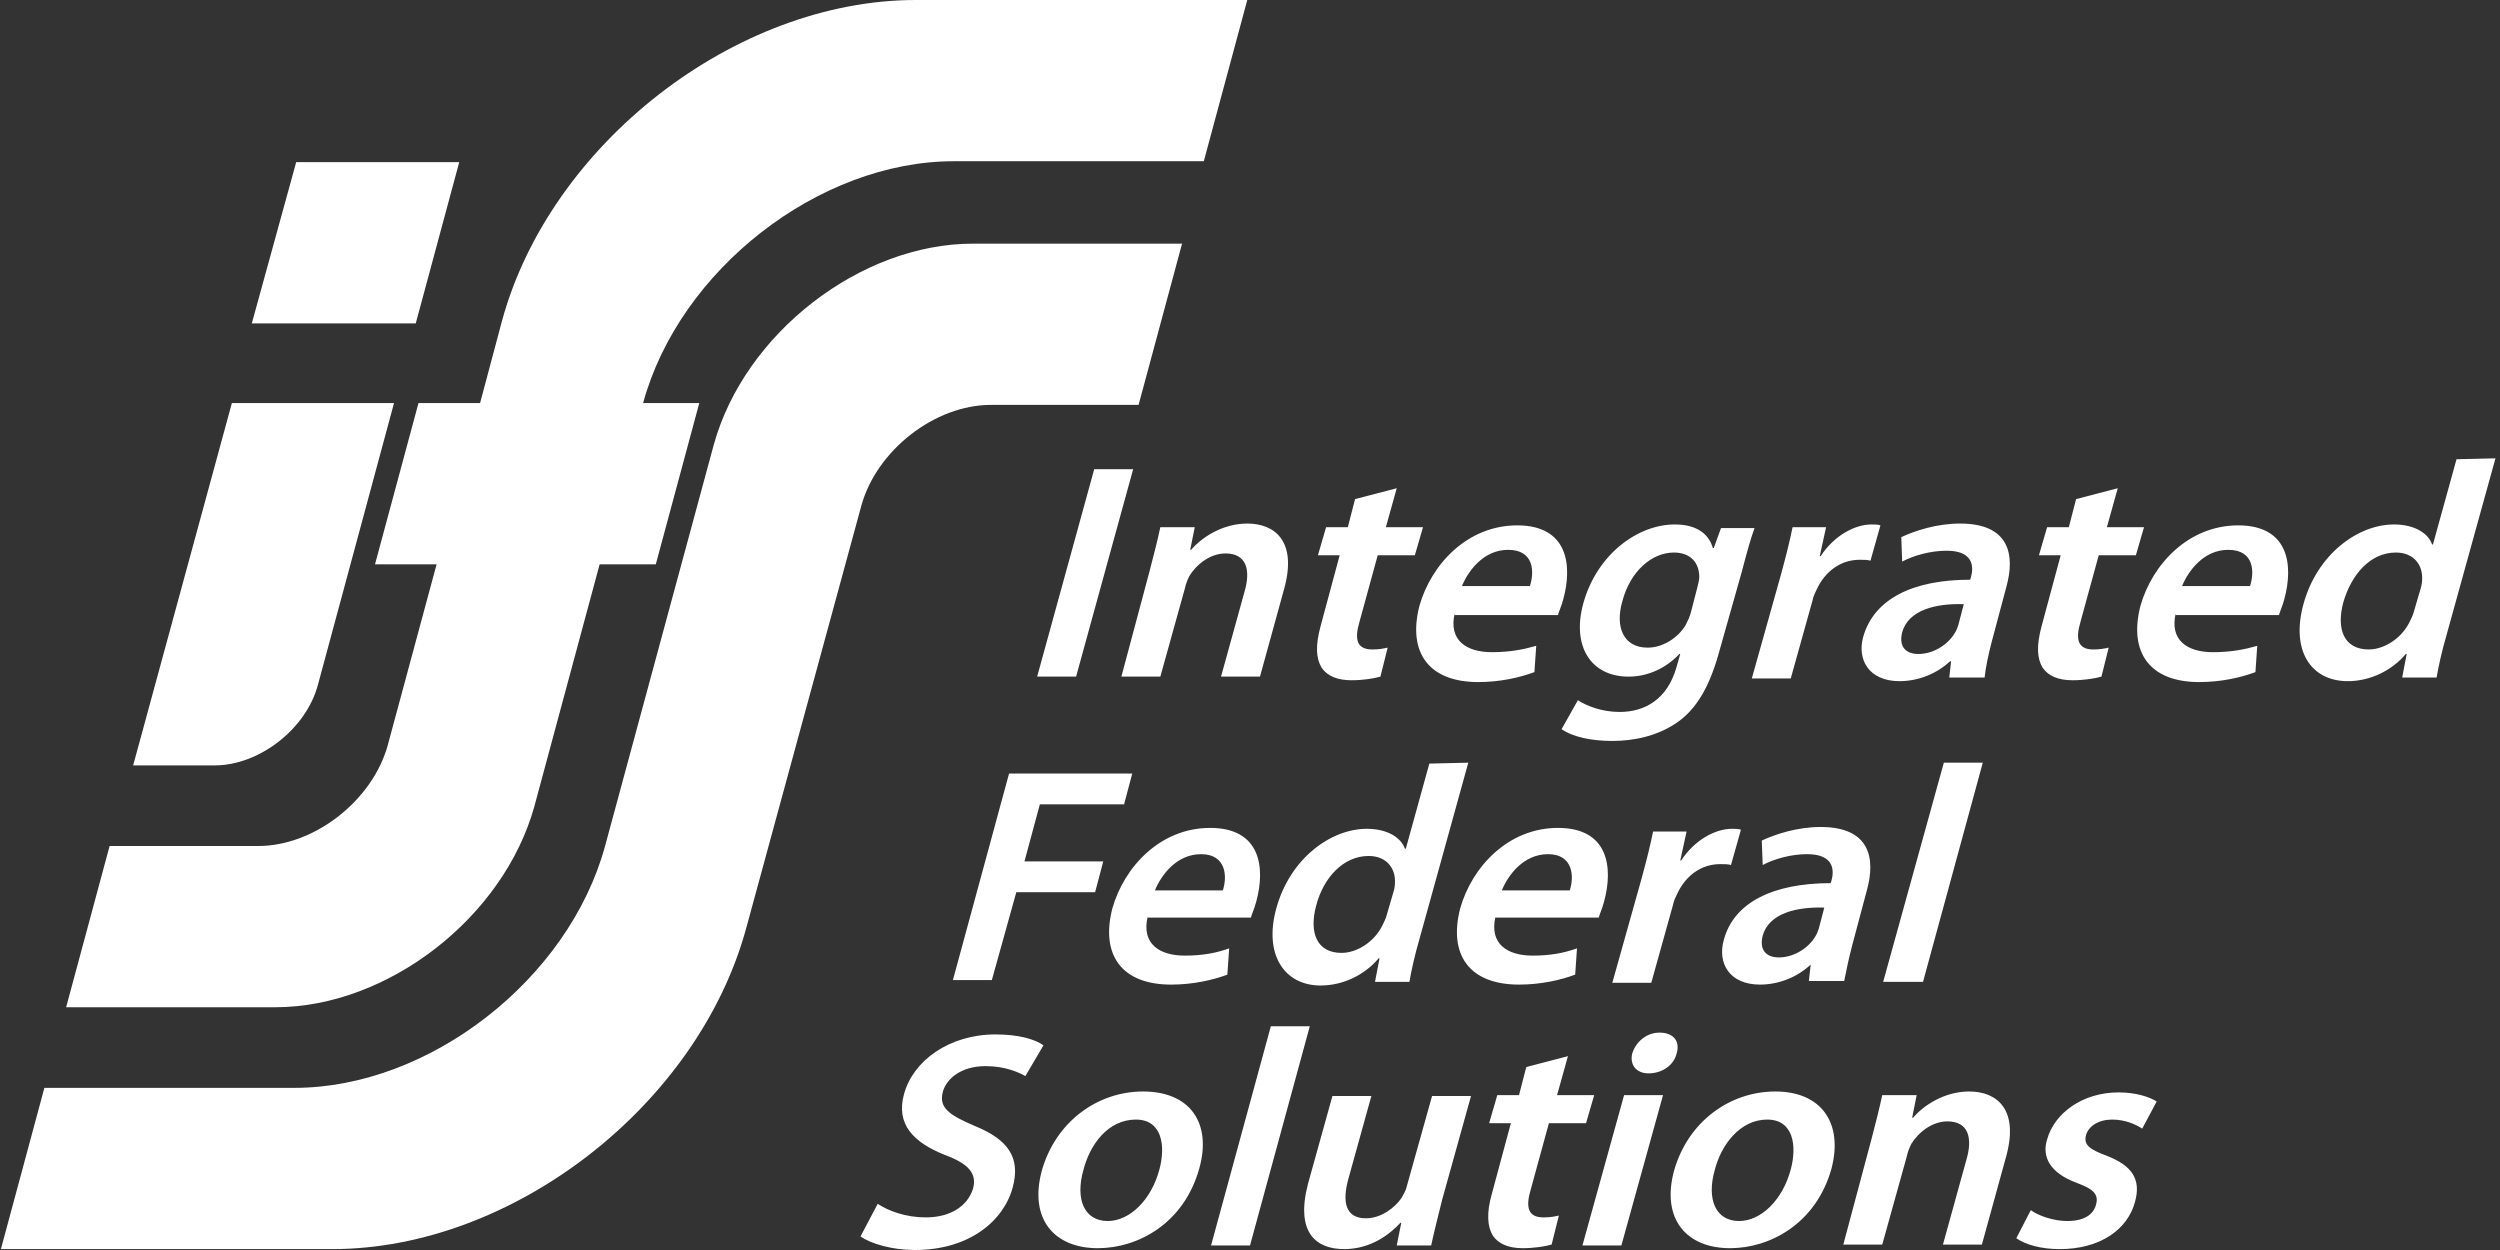 <svg xmlns="http://www.w3.org/2000/svg" xml:space="preserve" id="Layer_1" x="0" y="0" version="1.1" viewBox="0 0 276 138">
  <rect x="0" y="0" width="276" height="138" fill="#333333" stroke="none"/>
  <style>
    .st0{fill:#fff}
  </style>
  <path d="m32.7 17.9-4.9 17.8h18.1l4.8-17.8h-18zm10.8 26.6-5.4 20-3 11.1c-1.3 4.9-6.5 8.9-11.4 8.9h-9l10.9-40h17.9zm23.3 48.9c-4 14.7-19.4 26.7-34.3 26.7H4.9L.1 137.9h36.6c19.9 0 40.4-15.9 45.7-35.5l12.7-46.6c1.7-6.1 8.1-11.1 14.3-11.1h16.3l4.8-17.8h-23.1c-12.4 0-25.2 9.9-28.6 22.2l-12 44.3zM53 44.5h-6.8l-4.8 17.8h6.8l-5.4 20c-1.7 6.1-8.1 11.1-14.3 11.1H12.1l-4.8 17.8h23.1c12.4 0 25.2-9.9 28.6-22.2l7.2-26.7h6.2l4.8-17.8H71c4-14.7 19.4-26.7 34.3-26.7h27.6L137.7 0h-36.6C81.2 0 60.7 15.9 55.4 35.5l-2.4 9z" class="st0"/>
  <path d="m125.1 51.8-6.3 22.9h-4.3l6.3-22.9h4.3zm1.8 11.3c.5-1.9.9-3.5 1.2-4.9h3.8l-.5 2.5h.1c1.1-1.3 3.4-2.9 6.2-2.9 3 0 5.5 1.9 4.1 7.1l-2.7 9.8h-4.3l2.6-9.4c.7-2.4.2-4.2-2.1-4.2-1.7 0-3.2 1.2-4 2.5-.2.4-.4.9-.5 1.4l-2.7 9.7h-4.3l3.1-11.6zm27.3-9.2-1.2 4.3h4.1l-.9 3.1h-4.1l-2 7.3c-.6 2-.3 3.1 1.4 3.1.8 0 1.2-.1 1.7-.2l-.8 3.2c-.7.2-1.9.4-3.2.4-1.6 0-2.7-.5-3.3-1.4-.6-1-.7-2.4-.1-4.6l2.1-7.8h-2.4l.9-3.1h2.4l.8-3.1 4.6-1.2zm6.4 13.8c-.7 3 1.3 4.3 4.1 4.3 2 0 3.5-.3 4.9-.7l-.2 2.9c-1.6.6-3.8 1.1-6.2 1.1-5.5 0-7.8-3.3-6.5-8.4 1.3-4.6 5.3-8.9 10.8-8.9 5.6 0 6.1 4.4 5.1 8.1-.2.8-.5 1.4-.6 1.8h-11.4v-.2zm8.3-3c.5-1.5.5-4-2.4-4-2.7 0-4.4 2.3-5.1 4h7.5zm20.8 7.6c-1 3.5-2.4 6-4.6 7.5-2.2 1.5-4.8 2-7.1 2-2.2 0-4.3-.4-5.6-1.3l1.8-3.2c.9.6 2.6 1.3 4.6 1.3 2.8 0 5.3-1.4 6.3-5l.4-1.4h-.1c-1.4 1.5-3.4 2.5-5.6 2.5-4.2 0-6.3-3.4-5-8.1 1.5-5.4 6-8.7 10.1-8.7 2.6 0 3.8 1.2 4.2 2.6h.1l.8-2.2h3.7c-.4 1.1-.8 2.5-1.4 4.8l-2.6 9.2zm-2.3-7.5c.1-.4.2-.8.2-1.1 0-1.5-.9-2.7-2.8-2.7-2.4 0-4.8 2-5.7 5.4-.8 2.8.1 5.1 2.8 5.1 1.6 0 3.3-1 4.2-2.5.2-.4.5-1 .6-1.5l.7-2.7zm9.2-1.3c.6-2.2 1-3.8 1.3-5.3h3.7l-.7 3.2h.1c1.5-2.3 3.8-3.5 5.6-3.5.4 0 .7 0 1 .1l-1.1 3.9c-.3-.1-.7-.1-1.2-.1-2.1 0-3.8 1.3-4.7 3.2-.2.4-.4.8-.5 1.3l-2.4 8.6h-4.3l3.2-11.4zm23.3 7.3c-.4 1.5-.7 3-.8 4h-3.9l.2-1.8h-.1c-1.4 1.3-3.4 2.2-5.6 2.2-3.4 0-4.7-2.4-4-4.9 1.2-4.2 5.5-6.3 11.8-6.3l.1-.3c.3-1.1.3-2.9-2.7-2.9-1.7 0-3.6.5-4.9 1.2l-.1-2.7c1.5-.7 3.9-1.5 6.5-1.5 5.4 0 6.1 3.4 5.1 7l-1.6 6zm-3.1-4.1c-3-.1-6.1.6-6.8 3.1-.4 1.6.4 2.4 1.8 2.4 1.7 0 3.3-1.1 4-2.3.2-.3.3-.6.4-.9l.6-2.3zm17-12.8-1.2 4.3h4.1l-.9 3.1h-4.1l-2 7.3c-.6 2-.3 3.1 1.4 3.1.8 0 1.2-.1 1.7-.2l-.8 3.2c-.7.2-1.9.4-3.2.4-1.6 0-2.7-.5-3.3-1.4-.6-1-.7-2.4-.1-4.6l2.1-7.8h-2.4l.9-3.1h2.4l.8-3.1 4.6-1.2zm6.4 13.8c-.7 3 1.3 4.3 4.1 4.3 2 0 3.5-.3 4.9-.7l-.2 2.9c-1.6.6-3.8 1.1-6.2 1.1-5.5 0-7.8-3.3-6.5-8.4 1.3-4.6 5.3-8.9 10.8-8.9 5.6 0 6.1 4.4 5.1 8.1-.2.8-.5 1.4-.6 1.8h-11.4v-.2zm8.2-3c.5-1.5.5-4-2.4-4-2.7 0-4.4 2.3-5.1 4h7.5zm27.1-14.1-5.4 19.5c-.5 1.7-.9 3.5-1.1 4.7h-3.8l.5-2.6h-.1c-1.5 1.8-3.9 3-6.4 3-4.1 0-6.3-3.4-4.9-8.5 1.5-5.5 6-8.8 10-8.8 2.3 0 3.8 1 4.2 2.2h.1l2.6-9.4 4.3-.1zm-8.3 14.5c.1-.3.2-.7.2-1.1.1-1.6-.9-3-2.9-3-2.8 0-4.9 2.4-5.8 5.5-.8 3 .1 5.2 2.8 5.2 1.7 0 3.6-1.2 4.5-3 .2-.4.4-.8.5-1.2l.7-2.4zM111.4 85.4H125l-.9 3.4h-9.3l-1.7 6.3h8.7l-.9 3.4h-8.7l-2.7 9.7h-4.3l6.2-22.8zm15.3 15.8c-.7 3 1.3 4.3 4.1 4.3 2 0 3.5-.3 4.9-.8l-.2 2.9c-1.6.6-3.8 1.1-6.2 1.1-5.5 0-7.8-3.3-6.5-8.4 1.3-4.6 5.3-8.9 10.8-8.9 5.6 0 6.1 4.4 5.1 8.1-.2.8-.5 1.4-.6 1.8h-11.4v-.1zm8.3-2.9c.5-1.5.4-4-2.4-4-2.7 0-4.4 2.3-5.1 4h7.5zm27.1-14.1-5.4 19.5c-.5 1.7-.9 3.5-1.1 4.7h-3.8l.5-2.6h-.1c-1.5 1.8-3.9 3-6.4 3-4 0-6.3-3.4-4.9-8.5 1.5-5.5 6-8.8 10-8.8 2.3 0 3.8 1 4.2 2.2h.1l2.6-9.4 4.3-.1zm-8.3 14.4c.1-.3.2-.7.2-1.1.1-1.6-.9-3-2.9-3-2.8 0-5 2.4-5.8 5.5-.8 3 .1 5.2 2.8 5.2 1.7 0 3.6-1.2 4.5-3 .2-.4.4-.8.5-1.2l.7-2.4zm11.3 2.6c-.7 3 1.3 4.3 4.1 4.3 2 0 3.5-.3 4.9-.8l-.2 2.9c-1.6.6-3.8 1.1-6.2 1.1-5.5 0-7.8-3.3-6.5-8.4 1.3-4.6 5.3-8.9 10.8-8.9 5.6 0 6.1 4.4 5.1 8.1-.2.8-.5 1.4-.6 1.8h-11.4v-.1zm8.2-2.9c.5-1.5.4-4-2.4-4-2.7 0-4.4 2.3-5.1 4h7.5zm7.9-1.2c.6-2.2 1-3.8 1.3-5.3h3.7l-.7 3.2h.1c1.5-2.3 3.8-3.5 5.6-3.5.4 0 .7 0 1 .1l-1.1 3.9c-.3-.1-.7-.1-1.2-.1-2.1 0-3.8 1.3-4.7 3.2-.2.4-.4.8-.5 1.3l-2.4 8.6H178l3.2-11.4zm23.3 7.2c-.4 1.5-.7 3-.9 4h-3.9l.2-1.8c-1.4 1.3-3.4 2.2-5.6 2.2-3.4 0-4.7-2.4-4-4.9 1.1-4.2 5.5-6.3 11.8-6.3l.1-.3c.3-1.1.3-2.9-2.7-2.9-1.7 0-3.6.5-4.9 1.2l-.1-2.7c1.5-.7 3.9-1.5 6.5-1.5 5.4 0 6.1 3.4 5.1 7l-1.6 6zm-3.1-4.1c-3-.1-6.1.6-6.8 3.1-.4 1.6.4 2.4 1.8 2.4 1.7 0 3.3-1.1 4-2.3.2-.3.3-.6.4-.9l.6-2.3zm13.2-16h4.3l-6.6 24.2h-4.4l6.7-24.2zM96.9 132.9c1.2.8 3.1 1.5 5.3 1.5 2.8 0 4.6-1.3 5.2-3.1.5-1.7-.4-2.8-3.1-3.8-3.5-1.4-5.4-3.4-4.5-6.7 1-3.7 5-6.6 10.1-6.6 2.5 0 4.3.5 5.3 1.2l-2 3.4c-.7-.4-2.2-1.1-4.4-1.1-2.7 0-4.3 1.4-4.7 2.8-.5 1.8.7 2.6 3.5 3.8 3.7 1.5 5.1 3.5 4.2 6.8-1 3.7-4.8 6.9-10.8 6.9-2.5 0-4.9-.7-6-1.5l1.9-3.6zm35.5-3.9c-1.7 6.1-6.8 8.8-11.2 8.8-4.8 0-7.6-3.2-6.2-8.5 1.5-5.4 6.1-8.8 11.2-8.8 5.2 0 7.6 3.5 6.2 8.5zm-12.8.2c-.9 3.2.1 5.6 2.7 5.6 2.4 0 4.8-2.3 5.7-5.7.7-2.6.3-5.5-2.6-5.5-3.1 0-5.1 2.8-5.8 5.6zm20.7-15.9h4.3l-6.6 24.2h-4.3l6.6-24.2zm18.9 19.2c-.5 2-.9 3.6-1.2 5h-3.8l.5-2.5h-.1c-1.1 1.2-3.2 2.9-6.2 2.9-3.1 0-5.4-1.8-4-7.2l2.7-9.7h4.3l-2.5 9c-.8 2.8-.3 4.5 1.9 4.5 1.7 0 3.2-1.2 3.9-2.2.2-.4.5-.8.6-1.3l2.8-10h4.3l-3.2 11.5zm13.9-15.9-1.2 4.3h4.1l-.9 3.1H171l-2 7.3c-.6 2-.3 3.1 1.4 3.1.8 0 1.2-.1 1.7-.2l-.8 3.2c-.7.2-1.9.4-3.2.4-1.6 0-2.7-.5-3.3-1.4-.6-1-.7-2.5-.1-4.6l2.1-7.8h-2.4l.9-3.1h2.4l.8-3.1 4.6-1.2zm1.6 20.9 4.6-16.6h4.3l-4.6 16.6h-4.3zm10.4-21.2c-.3 1.3-1.6 2.2-3.1 2.2-1.4 0-2.1-1-1.8-2.2.4-1.3 1.6-2.3 3-2.3 1.6 0 2.3 1 1.9 2.3zm17.1 12.7c-1.7 6.1-6.8 8.8-11.2 8.8-4.8 0-7.6-3.2-6.2-8.5 1.5-5.4 6.1-8.8 11.2-8.8s7.5 3.5 6.2 8.5zm-12.9.2c-.9 3.2.1 5.6 2.7 5.6 2.4 0 4.8-2.3 5.7-5.7.7-2.6.3-5.5-2.6-5.5-3 0-5.1 2.8-5.8 5.6zm17.3-3.4c.5-1.9.9-3.5 1.2-4.9h3.8l-.5 2.5h.1c1.1-1.3 3.4-2.9 6.2-2.9 3 0 5.5 1.9 4.1 7.1l-2.7 9.8h-4.3l2.6-9.4c.7-2.4.2-4.2-2.1-4.2-1.7 0-3.2 1.2-4 2.5-.2.4-.4.9-.5 1.4l-2.7 9.7h-4.3l3.1-11.6zm17.6 7.8c.8.6 2.5 1.2 4 1.2 1.9 0 2.9-.7 3.2-1.8s-.2-1.7-2.1-2.4c-3-1.1-3.9-2.9-3.3-4.8.8-2.9 3.9-5.2 7.9-5.2 1.9 0 3.4.5 4.2 1l-1.6 3c-.6-.4-1.8-1-3.3-1s-2.6.7-2.9 1.7c-.3 1.1.4 1.6 2.3 2.3 2.8 1.1 3.8 2.6 3.1 5.1-.8 3-3.8 5.2-8.3 5.2-2.1 0-3.8-.5-4.8-1.2l1.6-3.1z" class="st0"/>
</svg>
